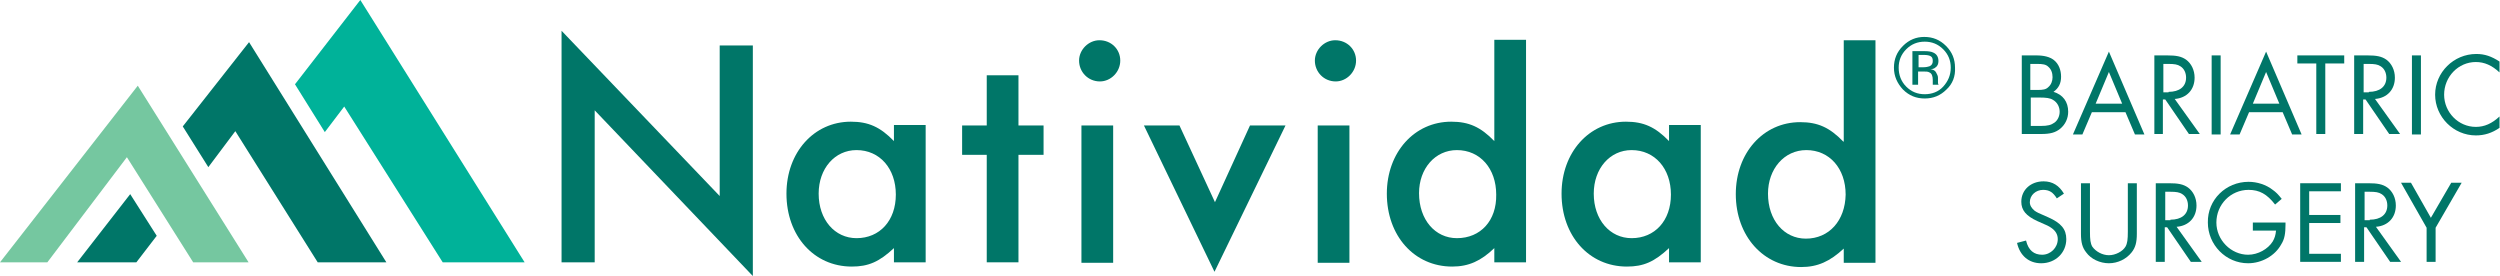 <?xml version="1.0" encoding="utf-8"?>
<!-- Generator: Adobe Illustrator 25.4.1, SVG Export Plug-In . SVG Version: 6.00 Build 0)  -->
<svg version="1.1" id="Layer_1" xmlns="http://www.w3.org/2000/svg" xmlns:xlink="http://www.w3.org/1999/xlink" x="0px" y="0px"
	 viewBox="0 0 528 58.3" style="enable-background:new 0 0 528 58.3;" xml:space="preserve">
<style type="text/css">
	.st0{fill:#007668;}
	.st1{fill:#75C7A0;}
	.st2{fill:#00B299;}
</style>
<g>
	<path class="st0" d="M427,11.7h3c1.7,0,2.9,0.3,3.8,1c1,0.8,1.5,2.1,1.5,3.5c0,1.4-0.5,2.4-1.6,3.2c2,0.6,3.1,2.1,3.1,4.2
		c0,1.4-0.6,2.7-1.7,3.6c-1,0.8-2.1,1.1-4,1.1H427V11.7z M430.3,19c1.2,0,1.8-0.1,2.3-0.6c0.6-0.5,0.9-1.3,0.9-2.1
		c0-0.9-0.3-1.7-0.9-2.2c-0.5-0.5-1.2-0.6-2.3-0.6h-1.5V19H430.3z M431,26.6c1.5,0,2.2-0.2,2.9-0.7c0.7-0.5,1.1-1.4,1.1-2.3
		c0-1-0.5-2-1.4-2.5c-0.6-0.4-1.5-0.5-2.8-0.5h-1.9v6H431z"/>
	<path class="st0" d="M445.4,10.9l7.5,17.5h-2l-2-4.7h-7.1l-2,4.7h-2L445.4,10.9z M448.2,21.9l-2.8-6.7l-2.8,6.7H448.2z"/>
	<path class="st0" d="M455,11.7h2.7c1.9,0,3,0.2,4,0.9c1.1,0.8,1.8,2.2,1.8,3.8c0,2.5-1.6,4.3-4.2,4.5l5.3,7.4h-2.3l-5-7.3h-0.5v7.3
		H455V11.7z M458,19.4c2.3,0,3.7-1.1,3.7-3c0-1-0.4-1.9-1.2-2.4c-0.6-0.4-1.3-0.5-2.5-0.5h-1.1v6H458z"/>
	<path class="st0" d="M467.1,11.7h1.9v16.7h-1.9V11.7z"/>
	<path class="st0" d="M478.6,10.9l7.5,17.5h-2l-2-4.7H475l-2,4.7h-2L478.6,10.9z M481.4,21.9l-2.8-6.7l-2.8,6.7H481.4z"/>
	<path class="st0" d="M489.2,13.4h-4v-1.7h9.9v1.7h-4v14.9h-1.9V13.4z"/>
	<path class="st0" d="M497.3,11.7h2.7c1.9,0,3,0.2,4,0.9c1.1,0.8,1.8,2.2,1.8,3.8c0,2.5-1.6,4.3-4.2,4.5l5.3,7.4h-2.3l-5-7.3h-0.5
		v7.3h-1.9V11.7z M500.3,19.4c2.3,0,3.7-1.1,3.7-3c0-1-0.4-1.9-1.2-2.4c-0.6-0.4-1.3-0.5-2.5-0.5h-1.1v6H500.3z"/>
	<path class="st0" d="M509.4,11.7h1.9v16.7h-1.9V11.7z"/>
	<path class="st0" d="M523,11.4c1.8,0,3.2,0.5,4.9,1.6v2.3c-1.6-1.5-3.2-2.2-5-2.2c-3.7,0-6.7,3.1-6.7,6.9c0,3.7,3,6.8,6.7,6.8
		c1.8,0,3.4-0.7,5-2.2V27c-1.6,1.1-3.2,1.6-5,1.6c-4.7,0-8.6-3.9-8.6-8.6C514.3,15.3,518.2,11.4,523,11.4z"/>
	<path class="st0" d="M427.9,50.8c0.5,2.1,1.7,3,3.4,3c1.8,0,3.3-1.5,3.3-3.3c0-1-0.5-1.8-1.4-2.4c-0.6-0.4-0.6-0.4-2.9-1.4
		c-2.4-1.1-3.4-2.3-3.4-4.1c0-2.5,2-4.3,4.7-4.3c1.9,0,3.3,0.9,4.3,2.6l-1.5,1c-0.8-1.3-1.6-1.8-2.9-1.8c-1.5,0-2.8,1.1-2.8,2.6
		c0,0.7,0.4,1.3,1,1.8c0.6,0.4,0.6,0.4,2.9,1.4c2.7,1.2,3.8,2.5,3.8,4.6c0,2.9-2.3,5.1-5.3,5.1c-2.6,0-4.5-1.6-5.1-4.3L427.9,50.8z"
		/>
	<path class="st0" d="M439.5,49.4V38.7h1.9v10.2c0,1.7,0.1,2.5,0.5,3.2c0.7,1,2.1,1.8,3.5,1.8c1.4,0,2.9-0.8,3.5-1.8
		c0.4-0.7,0.5-1.5,0.5-3.2V38.7h1.9v10.7c0,1.8-0.3,2.9-1.1,3.9c-1.1,1.4-2.9,2.3-4.8,2.3s-3.8-0.9-4.8-2.3
		C439.8,52.3,439.5,51.2,439.5,49.4z"/>
	<path class="st0" d="M455.4,38.7h2.7c1.9,0,3,0.2,4,0.9c1.1,0.8,1.8,2.2,1.8,3.8c0,2.5-1.6,4.3-4.2,4.5l5.3,7.4h-2.3l-5-7.3h-0.5
		v7.3h-1.9V38.7z M458.4,46.4c2.3,0,3.7-1.1,3.7-3c0-1-0.4-1.9-1.2-2.4c-0.6-0.4-1.3-0.5-2.5-0.5h-1.1v6H458.4z"/>
	<path class="st0" d="M474.9,38.4c1.8,0,3.7,0.6,5.1,1.7c0.7,0.5,1.1,0.9,1.9,1.9l-1.4,1.2c-1.7-2.2-3.3-3.1-5.6-3.1
		c-3.8,0-6.8,3.1-6.8,6.9c0,3.7,3.1,6.8,6.7,6.8c2.1,0,4.2-1.2,5.2-2.8c0.4-0.7,0.6-1.3,0.7-2.3h-4.9v-1.7h6.9v0.4
		c0,1.9-0.2,3.1-0.9,4.2c-1.3,2.4-4.1,4-7,4c-4.7,0-8.5-3.9-8.5-8.6C466.2,42.2,470.1,38.4,474.9,38.4z"/>
	<path class="st0" d="M485.8,38.7h8.6v1.7h-6.7v5h6.6v1.7h-6.6v6.5h6.7v1.7h-8.6V38.7z"/>
	<path class="st0" d="M497.5,38.7h2.7c1.9,0,3,0.2,4,0.9c1.1,0.8,1.8,2.2,1.8,3.8c0,2.5-1.6,4.3-4.2,4.5l5.3,7.4h-2.3l-5-7.3h-0.5
		v7.3h-1.9V38.7z M500.5,46.4c2.3,0,3.7-1.1,3.7-3c0-1-0.4-1.9-1.2-2.4c-0.6-0.4-1.3-0.5-2.5-0.5h-1.1v6H500.5z"/>
	<path class="st0" d="M512.5,48.1l-5.4-9.5h2.1l4.2,7.4l4.3-7.4h2.2l-5.5,9.5v7.2h-1.9V48.1z"/>
</g>
<g>
	<g>
		<polygon class="st1" points="29.1,18.1 0,55.4 10,55.4 26.8,33.2 40.8,55.4 52.5,55.4 29.1,18.1 		"/>
		<polygon class="st2" points="110.8,55.4 76.1,0 62.3,17.8 68.6,27.9 72.7,22.5 93.5,55.4 110.8,55.4 		"/>
		<polygon class="st0" points="28.8,55.4 33.1,49.8 27.5,41 16.3,55.4 28.8,55.4 		"/>
		<g>
			<polygon class="st0" points="67.1,55.4 81.6,55.4 52.6,8.9 38.6,26.7 44,35.3 49.7,27.7 67.1,55.4 			"/>
		</g>
	</g>
	<g>
		<g>
			<path class="st0" d="M232.2,8.5c-2.3,0-4.3,2-4.3,4.3c0,2.4,1.9,4.4,4.4,4.4c2.3,0,4.3-2,4.3-4.4S234.7,8.5,232.2,8.5L232.2,8.5z
				"/>
			<path class="st0" d="M277.7,12.8c0,2.4,1.9,4.4,4.4,4.4c2.3,0,4.3-2,4.3-4.4s-1.9-4.3-4.4-4.3C279.7,8.5,277.7,10.5,277.7,12.8
				L277.7,12.8z"/>
			<g>
				<path class="st0" d="M389.3,29.9c-2.9-3-5.4-4.1-9.1-4.1c-7.8,0-13.6,6.5-13.6,15.2c0,8.9,5.9,15.4,13.8,15.4
					c3.5,0,6.1-1.2,9-3.9v3h6.7v-47h-6.7V29.9z M381.4,50.4c-4.6,0-8-3.9-8-9.5c0-5.2,3.4-9.2,8.1-9.2c4.9,0,8.3,3.9,8.3,9.4
					C389.7,46.6,386.3,50.4,381.4,50.4z"/>
				<path class="st0" d="M352.5,29.8c-2.9-3-5.4-4.1-9.1-4.1c-7.8,0-13.6,6.5-13.6,15.2c0,8.9,5.8,15.4,13.8,15.4
					c3.5,0,5.8-1,8.9-3.9v3h6.7v-29h-6.7V29.8z M344.6,50.3c-4.6,0-8-3.9-8-9.4c0-5.3,3.4-9.2,8-9.2c4.9,0,8.3,3.9,8.3,9.4
					C352.9,46.6,349.5,50.3,344.6,50.3z"/>
				<path class="st0" d="M315.6,29.8c-2.9-3-5.4-4.1-9.1-4.1c-7.8,0-13.6,6.5-13.6,15.2c0,8.9,5.8,15.4,13.8,15.4
					c3.5,0,6.1-1.2,8.9-3.9v3h6.7v-47h-6.7V29.8z M307.7,50.3c-4.6,0-8-3.9-8-9.5c0-5.2,3.4-9.1,8-9.1c4.9,0,8.3,3.9,8.3,9.4
					C316.1,46.6,312.7,50.3,307.7,50.3z"/>
				<polygon class="st0" points="215.1,15.9 215.1,15.9 208.5,15.9 208.4,15.9 208.4,26.5 203.2,26.5 203.2,32.7 208.4,32.7 
					208.4,55.4 208.5,55.4 215.1,55.4 215.1,55.4 215.1,32.7 220.4,32.7 220.4,26.5 215.1,26.5 				"/>
				<path class="st0" d="M188.8,29.8c-2.9-3-5.4-4.1-9.1-4.1c-7.8,0-13.6,6.5-13.6,15.2c0,8.9,5.8,15.4,13.8,15.4
					c3.5,0,5.8-1,8.9-3.9v3h6.7v-29h-6.7V29.8z M180.9,50.3c-4.6,0-8-3.9-8-9.4c0-5.3,3.4-9.2,8-9.2c4.9,0,8.3,3.9,8.3,9.4
					C189.2,46.6,185.8,50.3,180.9,50.3z"/>
				<polygon class="st0" points="152,41.4 118.6,6.5 118.6,55.4 125.6,55.4 125.6,23.3 159,58.3 159,9.6 152,9.6 				"/>
				<rect x="228.4" y="26.5" class="st0" width="6.7" height="29"/>
				<polygon class="st0" points="256.6,42.7 249.1,26.5 241.6,26.5 256.5,57.4 271.5,26.5 264,26.5 				"/>
				<rect x="278.3" y="26.5" class="st0" width="6.7" height="29"/>
			</g>
		</g>
	</g>
</g>
<g>
	<path class="st0" d="M411.1,18.9c-1.3,1.3-2.8,1.9-4.6,1.9s-3.3-0.6-4.6-1.9c-1.2-1.3-1.9-2.8-1.9-4.6c0-1.8,0.6-3.3,1.9-4.6
		c1.3-1.3,2.8-1.9,4.5-1.9c1.8,0,3.3,0.6,4.6,1.9s1.9,2.8,1.9,4.6C413,16.1,412.4,17.7,411.1,18.9z M402.6,10.4
		c-1.1,1.1-1.6,2.4-1.6,3.9c0,1.5,0.5,2.9,1.6,4c1.1,1.1,2.4,1.6,3.9,1.6s2.9-0.5,3.9-1.6s1.6-2.4,1.6-4c0-1.5-0.5-2.8-1.6-3.9
		c-1.1-1.1-2.4-1.6-3.9-1.6C405,8.8,403.7,9.3,402.6,10.4z M406.4,10.8c0.9,0,1.5,0.1,1.9,0.3c0.7,0.3,1.1,0.9,1.1,1.8
		c0,0.6-0.2,1.1-0.7,1.4c-0.2,0.2-0.6,0.3-1,0.3c0.6,0.1,1,0.3,1.2,0.7s0.4,0.7,0.4,1.1v0.5c0,0.2,0,0.3,0,0.5c0,0.2,0,0.3,0.1,0.4
		l0,0.1h-1.2c0,0,0,0,0-0.1s0,0,0-0.1l0-0.2v-0.6c0-0.8-0.2-1.4-0.7-1.6c-0.3-0.2-0.7-0.2-1.4-0.2h-1v2.8h-1.2v-7.1H406.4z
		 M407.8,11.9c-0.3-0.2-0.8-0.3-1.5-0.3h-1.1v2.6h1.1c0.5,0,0.9-0.1,1.2-0.2c0.5-0.2,0.7-0.6,0.7-1.1
		C408.2,12.4,408.1,12.1,407.8,11.9z"/>
</g>
</svg>
